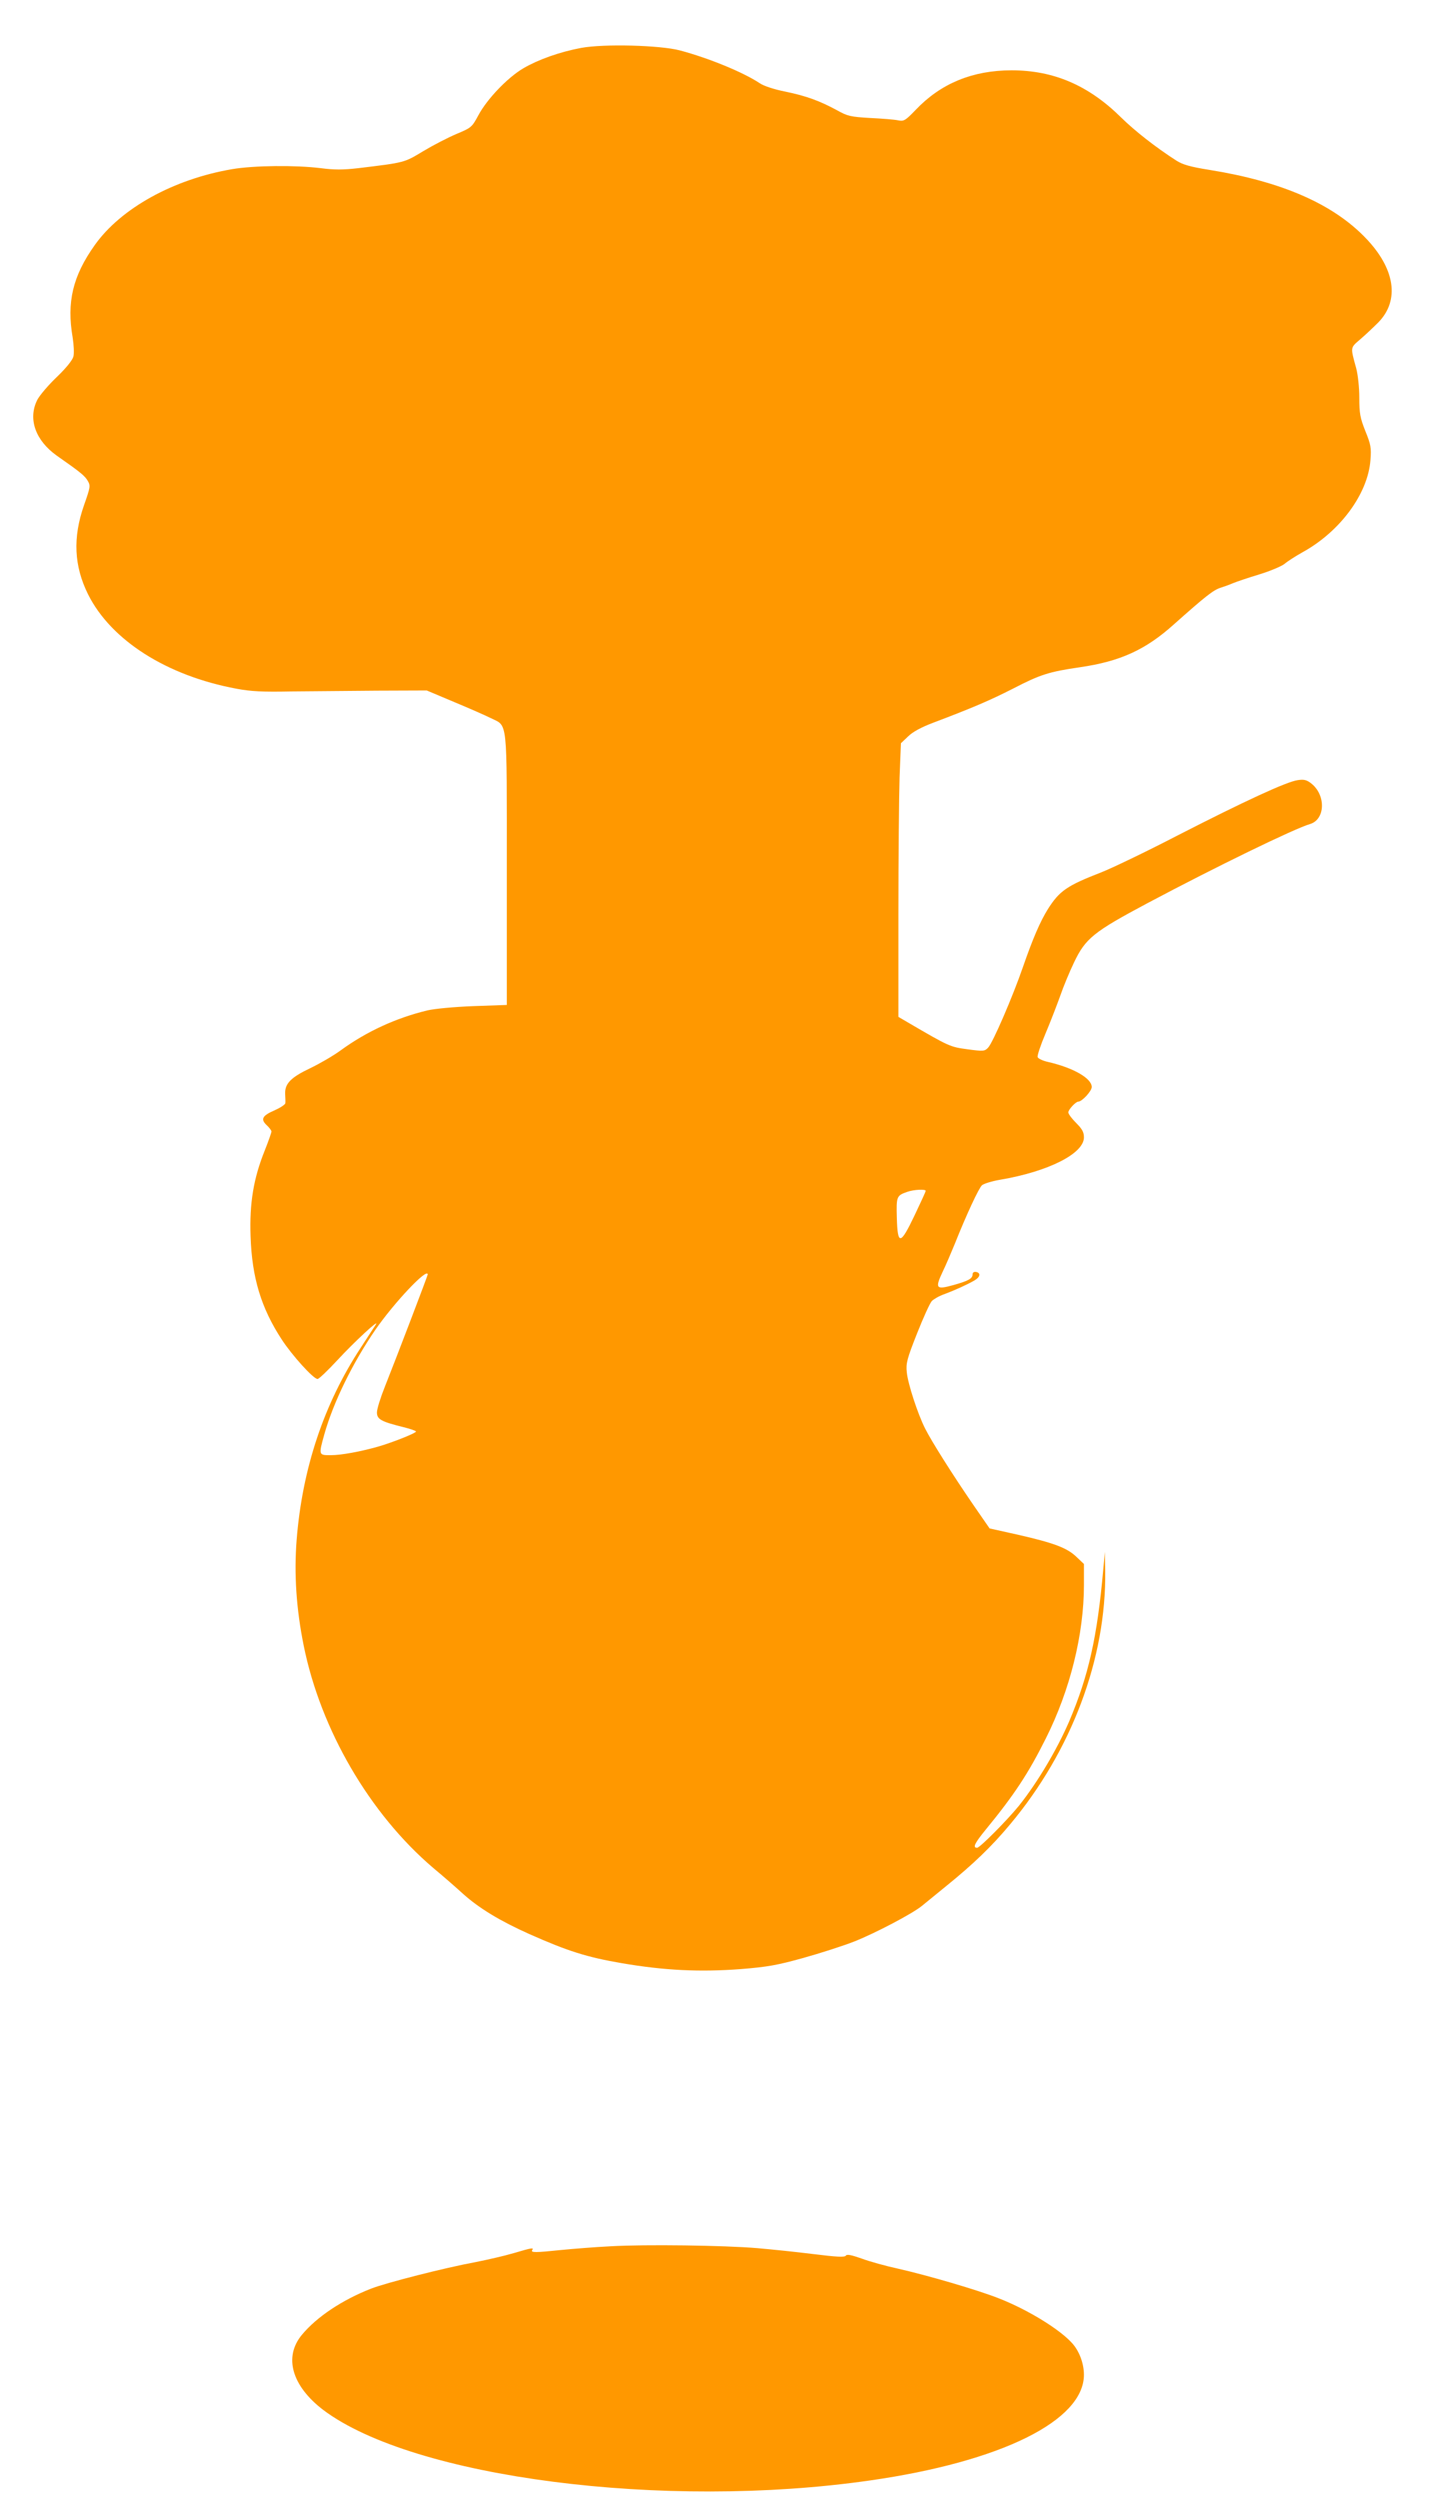<?xml version="1.0" standalone="no"?>
<!DOCTYPE svg PUBLIC "-//W3C//DTD SVG 20010904//EN"
 "http://www.w3.org/TR/2001/REC-SVG-20010904/DTD/svg10.dtd">
<svg version="1.0" xmlns="http://www.w3.org/2000/svg"
 width="745pt" height="1280pt" viewBox="0 0 745 1280"
 preserveAspectRatio="xMidYMid meet">
<g transform="translate(0,1280) scale(0.1,-0.1)"
fill="#ff9800" stroke="none">
<path d="M2977 12555 c-112 -21 -221 -60 -298 -105 -81 -48 -186 -158 -230
-241 -33 -61 -36 -63 -112 -95 -43 -18 -120 -58 -170 -88 -98 -59 -92 -58
-333 -87 -78 -9 -122 -9 -191 0 -128 16 -343 14 -454 -5 -300 -51 -570 -200
-704 -389 -113 -159 -144 -292 -113 -473 6 -37 8 -81 4 -97 -5 -19 -37 -59
-85 -105 -43 -41 -88 -94 -100 -117 -49 -97 -10 -208 100 -286 126 -88 144
-104 159 -130 14 -24 12 -33 -20 -124 -58 -166 -51 -311 21 -456 118 -236 404
-417 760 -483 73 -14 135 -17 279 -14 102 1 300 3 440 4 l255 1 140 -59 c77
-32 161 -69 187 -82 89 -45 83 14 83 -774 l0 -695 -170 -6 c-102 -4 -197 -13
-237 -22 -161 -39 -311 -108 -443 -204 -38 -28 -109 -69 -157 -92 -99 -47
-130 -79 -128 -131 1 -19 2 -41 1 -48 -1 -7 -25 -23 -54 -36 -65 -28 -74 -46
-41 -77 13 -12 24 -27 24 -32 0 -5 -15 -48 -34 -96 -58 -144 -79 -270 -73
-441 7 -211 54 -366 159 -527 54 -83 163 -203 184 -203 7 0 53 44 103 98 87
94 215 212 196 182 -5 -8 -40 -62 -78 -120 -188 -286 -299 -618 -328 -982 -14
-175 -2 -355 36 -543 87 -431 338 -861 663 -1138 47 -39 116 -99 152 -132 82
-74 191 -140 341 -207 196 -87 293 -118 474 -149 216 -37 399 -46 608 -30 137
11 187 20 320 57 86 24 205 62 263 85 108 43 298 143 345 182 15 12 71 58 125
102 136 110 233 203 326 315 315 376 493 850 487 1299 l-2 96 -8 -90 c-31
-347 -75 -543 -175 -779 -63 -145 -162 -312 -257 -431 -61 -75 -200 -215 -214
-215 -24 0 -13 23 45 94 146 178 218 288 306 464 125 248 196 535 196 787 l0
108 -39 37 c-48 46 -116 71 -300 113 l-144 32 -83 120 c-105 153 -214 325
-248 393 -37 74 -87 226 -93 286 -5 46 1 69 52 198 32 81 66 156 76 167 10 10
39 27 66 36 53 20 115 48 153 70 29 17 33 38 8 43 -11 2 -18 -3 -18 -11 0 -23
-20 -34 -98 -56 -90 -25 -96 -18 -54 71 17 35 43 97 60 138 60 151 124 288
140 302 9 8 51 21 92 28 248 42 430 134 430 217 0 27 -9 43 -40 74 -22 22 -40
46 -40 54 0 14 38 55 51 55 19 0 69 54 69 75 0 44 -93 98 -223 128 -27 6 -51
17 -54 25 -3 7 15 61 40 120 25 59 58 145 75 192 16 47 48 124 71 172 59 124
100 157 378 305 352 187 749 380 830 404 79 23 83 148 7 208 -23 18 -37 22
-69 17 -55 -7 -272 -107 -621 -286 -160 -83 -334 -166 -385 -186 -175 -68
-214 -94 -274 -189 -39 -63 -76 -148 -127 -295 -52 -151 -155 -390 -179 -414
-17 -18 -24 -19 -105 -8 -89 12 -94 14 -301 135 l-53 31 0 526 c0 289 3 604 6
700 l7 175 37 35 c23 23 68 47 126 69 206 78 292 115 412 176 137 71 183 86
342 109 206 30 335 89 479 218 163 145 203 177 241 189 19 6 49 17 65 24 17 7
76 27 132 44 56 17 115 42 130 54 15 13 57 40 93 60 192 106 334 299 347 471
5 64 2 80 -26 149 -27 68 -31 91 -31 171 0 53 -7 117 -16 151 -30 110 -31 103
21 148 27 23 68 62 92 86 111 113 87 276 -66 434 -168 174 -430 288 -797 347
-100 16 -138 27 -171 48 -106 68 -214 153 -283 221 -166 164 -345 241 -560
241 -200 0 -363 -67 -492 -203 -53 -55 -60 -59 -90 -53 -18 4 -82 9 -143 12
-100 6 -115 9 -170 40 -89 48 -157 73 -264 95 -56 11 -111 29 -131 43 -84 56
-262 129 -409 168 -103 27 -389 34 -504 13z m1763 -5852 c0 -3 -26 -60 -57
-125 -73 -153 -87 -155 -91 -12 -3 109 -1 113 53 132 34 12 95 15 95 5z
m-2550 -428 c0 -6 -161 -428 -220 -576 -22 -55 -40 -113 -40 -130 0 -35 21
-47 134 -75 36 -9 66 -19 66 -23 0 -8 -118 -55 -190 -76 -94 -27 -193 -45
-247 -45 -62 0 -62 0 -32 108 46 163 145 365 261 534 97 140 268 321 268 283z"/>
<path d="M3129 1300 c-80 -4 -194 -13 -254 -19 -134 -14 -158 -14 -150 -1 9
14 1 13 -94 -15 -47 -14 -135 -34 -195 -46 -158 -29 -459 -106 -536 -136 -148
-58 -277 -144 -353 -235 -96 -114 -53 -263 108 -386 461 -347 1744 -513 2800
-361 671 96 1095 306 1095 541 0 56 -22 117 -57 158 -61 71 -227 174 -378 233
-108 43 -369 119 -520 153 -60 13 -143 36 -183 51 -54 19 -76 23 -81 15 -6 -9
-46 -7 -167 8 -87 11 -215 24 -283 30 -175 15 -579 20 -752 10z"/>
</g>
</svg>
